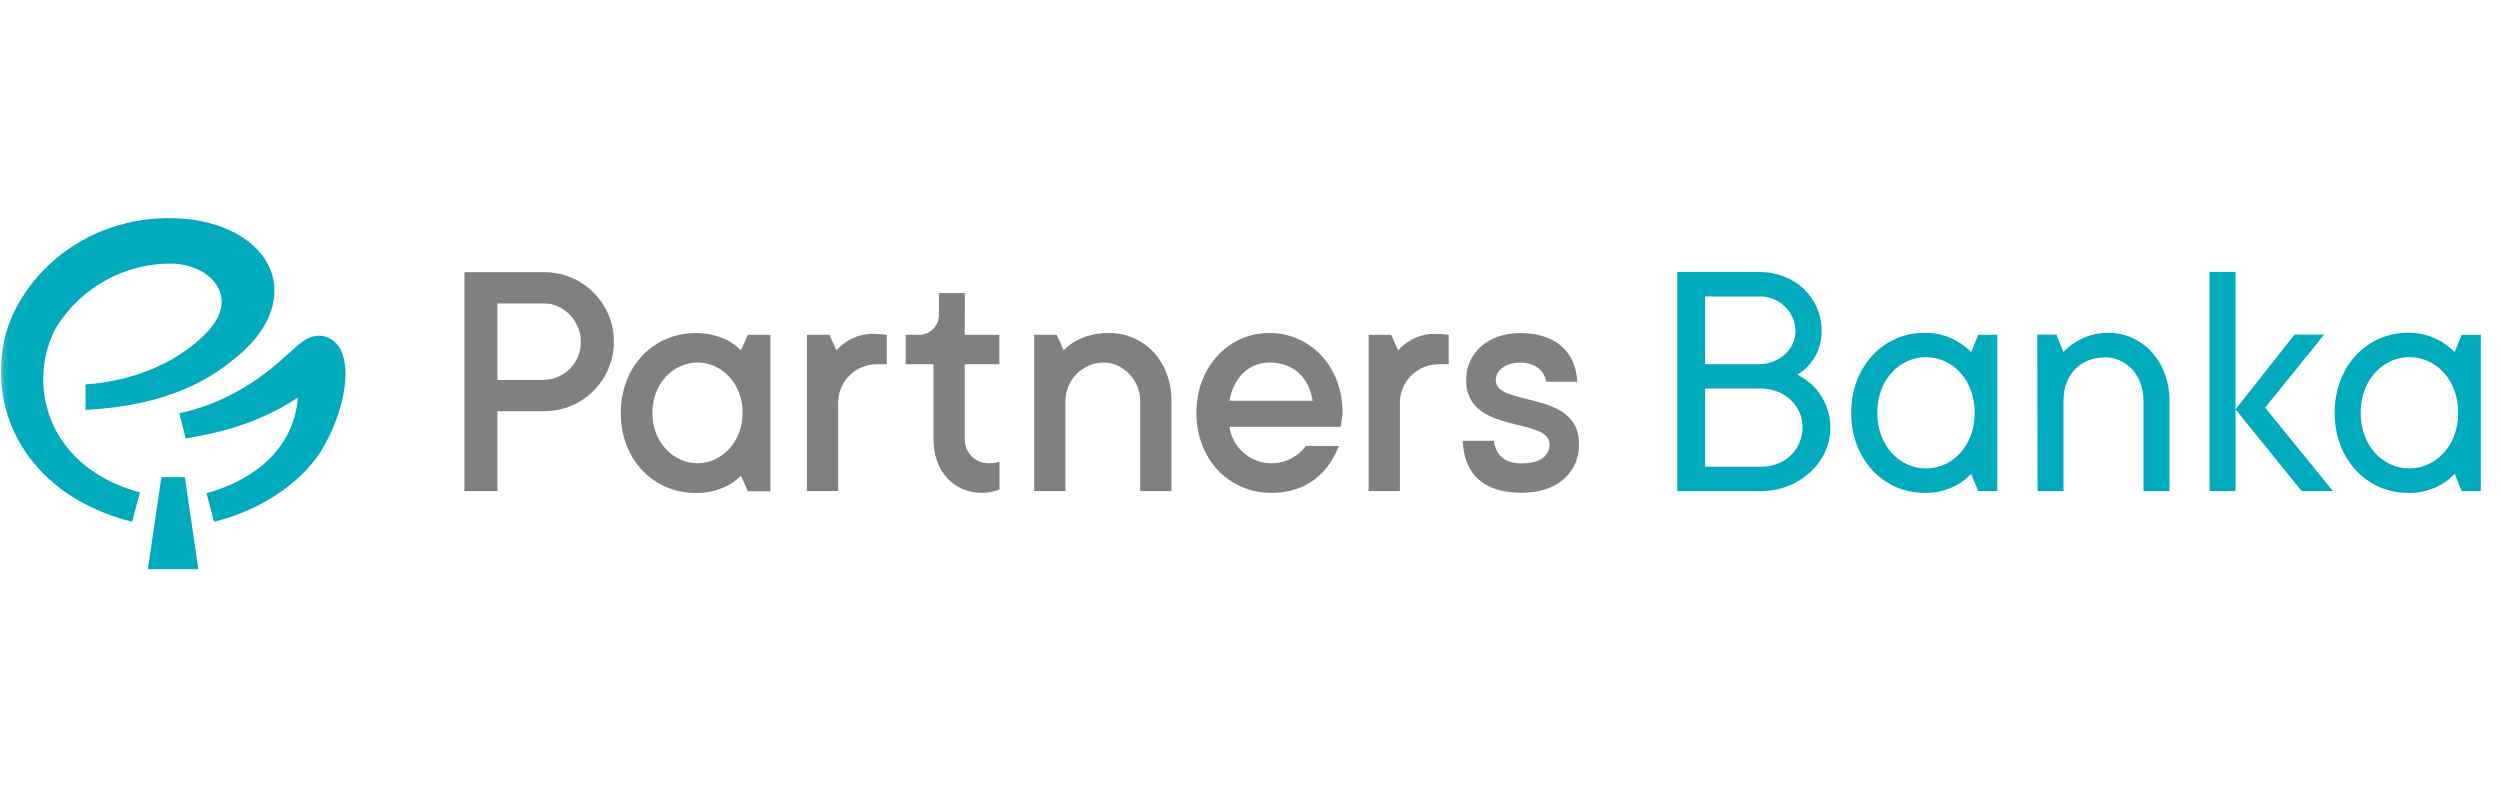 <svg width="435" height="137" viewBox="0 0 435 137" fill="none" xmlns="http://www.w3.org/2000/svg">
<mask id="mask0_97_736" style="mask-type:luminance" maskUnits="userSpaceOnUse" x="0" y="0" width="435" height="137">
<path d="M434.742 0.694H0.164V136.307H434.742V0.694Z" fill="white"/>
</mask>
<g mask="url(#mask0_97_736)">
<path d="M128.912 60.968C128.358 60.389 127.726 59.88 127.038 59.461C125.201 58.438 123.118 57.92 121.01 57.954C113.758 57.954 108.016 63.702 108.016 71.866C108.016 80.025 113.758 85.773 121.01 85.773C123.121 85.835 125.211 85.314 127.038 84.266C127.726 83.847 128.358 83.344 128.912 82.759L130.124 85.477H134.05V58.259H130.124L128.912 60.968ZM121.373 80.61C117.206 80.61 113.514 76.986 113.514 71.848C113.514 66.71 117.206 63.076 121.373 63.076C125.541 63.076 129.217 66.71 129.217 71.826C129.217 76.939 125.525 80.61 121.352 80.61H121.373Z" fill="#808080"/>
<path d="M94.719 47.36H80.812V85.446H86.555V71.546H94.719C101.401 71.546 106.819 66.133 106.819 59.455C106.819 52.773 101.401 47.36 94.719 47.36ZM94.719 66.106H86.555V52.8H94.719C98.106 52.8 101.068 55.886 101.068 59.455C101.111 63.027 98.291 65.979 94.719 66.106Z" fill="#808080"/>
<path d="M147.293 59.454C146.64 59.87 146.048 60.379 145.536 60.962L144.331 58.258H140.398V85.446H145.838V70.032C145.872 66.371 148.834 63.415 152.49 63.384H154.305V58.258C153.574 58.16 152.838 58.104 152.098 58.095C150.394 58.033 148.717 58.508 147.293 59.454Z" fill="#808080"/>
<path d="M260.26 66.106C260.26 64.599 261.768 63.092 264.495 63.092C267.22 63.092 268.721 64.547 269.017 66.424H274.457C274.155 61.286 270.823 57.954 264.48 57.954C258.729 57.954 255.104 61.588 255.104 66.122C255.104 75.735 269.621 72.465 269.621 77.307C269.621 79.181 268.163 80.629 264.779 80.629C261.697 80.629 260.26 79.122 259.943 76.703H254.5C254.802 82.503 258.066 85.742 264.779 85.742C271.125 85.742 274.759 82.112 274.759 77.273C274.771 67.675 260.26 70.942 260.26 66.106Z" fill="#808080"/>
<path d="M167.896 50.991H163.371V54.616C163.42 55.599 163.051 56.551 162.36 57.245C161.667 57.935 160.714 58.308 159.734 58.259H157.586V63.384H162.422V76.382C162.422 82.124 166.046 85.76 170.885 85.76C171.625 85.767 172.359 85.659 173.064 85.446C173.36 85.385 173.647 85.286 173.918 85.144V80.308L173.366 80.49C172.944 80.561 172.525 80.601 172.1 80.61C170.965 80.641 169.874 80.207 169.076 79.402C168.275 78.607 167.84 77.519 167.865 76.382V63.384H173.893V58.259H167.865L167.896 50.991Z" fill="#808080"/>
<path d="M220.875 57.938C213.866 57.938 208.18 63.687 208.18 71.848C208.18 80.006 213.928 85.761 221.183 85.761C227.526 85.761 231.222 82.124 232.966 77.587H227.224C225.446 80.01 222.379 81.119 219.46 80.389C216.548 79.661 214.359 77.242 213.928 74.264H233.268L233.391 73.516C233.512 72.958 233.582 72.394 233.607 71.826C233.607 63.687 227.918 57.938 220.875 57.938ZM213.928 69.731C214.59 65.804 217.25 63.076 220.875 63.076C225.168 63.076 227.77 65.804 228.408 69.731H213.928Z" fill="#808080"/>
<path d="M192.946 57.939C190.85 57.908 188.791 58.429 186.96 59.446C186.273 59.865 185.644 60.371 185.083 60.956L183.881 58.259H179.945V85.447H185.385V69.731C185.422 66.069 188.381 63.117 192.043 63.077C195.433 63.077 198.392 66.171 198.392 69.731V85.447H203.832V69.731C203.832 62.784 199.024 57.939 192.946 57.939Z" fill="#808080"/>
<path d="M245.035 59.455C244.385 59.877 243.793 60.382 243.279 60.962L242.073 58.259H238.141V85.446H243.581V70.032C243.618 66.362 246.595 63.403 250.263 63.384H252.078V58.259C251.347 58.16 250.611 58.105 249.871 58.095C248.154 58.027 246.465 58.502 245.035 59.455Z" fill="#808080"/>
<path d="M28.084 83.026L25.727 99.038H34.517L32.165 83.026H28.084Z" fill="#00ABBD"/>
<path d="M59.341 60.999C58.743 59.655 57.514 58.691 56.062 58.447C53.322 58.087 51.501 60.518 49.553 62.078C47.346 64.143 40.799 69.891 31.211 71.9L32.311 76.299C36.361 75.55 43.915 74.382 51.852 69.173C50.961 79.313 42.532 84.004 35.93 85.826L37.24 90.791C45.873 88.639 53.205 83.535 56.598 77.23C59.896 71.148 61.027 64.47 59.341 60.999Z" fill="#00ABBD"/>
<path d="M10.332 75.966C6.846 70.255 6.584 63.15 9.639 57.202C13.917 50.088 21.64 45.773 29.934 45.86C33.824 45.968 37.146 47.888 38.222 50.631C39.076 52.847 38.33 55.356 36.114 57.704C28.609 65.536 18.275 66.652 14.887 66.889V71.327C25.656 70.723 33.883 68.035 40.41 62.737C53.217 52.89 48.251 40.33 33.463 38.213C16.604 36.173 4.143 46.96 0.978 58.163C-2.57 72.375 5.61 86.466 22.993 90.784L24.356 85.677C21.859 85.009 14.656 82.842 10.332 75.966Z" fill="#00ABBD"/>
<path d="M291.852 47.323H306.069C312.366 47.323 316.968 51.802 316.968 57.611C316.992 59.747 316.24 61.812 314.85 63.424C314.246 64.121 313.528 64.716 312.73 65.181C313.778 65.717 314.739 66.408 315.578 67.234C317.492 69.191 318.533 71.829 318.481 74.56C318.481 80.188 313.334 85.446 306.378 85.446H291.852V47.323ZM306.069 63.366C309.703 63.366 312.428 60.638 312.428 57.611C312.397 55.965 311.707 54.403 310.511 53.272C309.315 52.138 307.715 51.527 306.069 51.589H296.69V63.366H306.069ZM306.378 81.211C310.674 81.211 313.642 78.197 313.642 74.252C313.642 70.68 310.551 67.6 306.378 67.6H296.69V81.211H306.378Z" fill="#00ABBD"/>
<path d="M342.988 82.426C342.39 83.092 341.696 83.662 340.929 84.124C339.098 85.252 336.974 85.819 334.82 85.761C327.799 85.761 322.109 80.007 322.109 71.833C322.109 63.659 327.799 57.914 334.82 57.914C336.977 57.865 339.107 58.456 340.929 59.615C341.687 60.078 342.377 60.639 342.988 61.277L344.202 58.259H347.531V85.447H344.202L342.988 82.426ZM343.598 71.827C343.598 66.017 339.665 62.143 335.122 62.143C330.576 62.143 326.649 66.023 326.649 71.827C326.649 77.627 330.585 81.508 335.122 81.508C339.659 81.508 343.598 77.643 343.598 71.827Z" fill="#00ABBD"/>
<path d="M354.484 58.215H357.813L359.027 61.23C359.607 60.595 360.285 60.049 361.025 59.615C362.763 58.468 364.809 57.88 366.893 57.913C372.641 57.913 377.489 62.752 377.489 69.718V85.446H372.965V69.718C372.965 65.193 369.883 62.179 366.314 62.179C362.011 62.179 359.049 65.15 359.049 69.718V85.446H354.531L354.484 58.215Z" fill="#00ABBD"/>
<path d="M384.453 47.323H388.972V71.231L399.257 58.215H404.404L394.131 70.929L405.932 85.446H400.486L388.987 71.231V85.446H384.465L384.453 47.323Z" fill="#00ABBD"/>
<path d="M427.113 82.426C426.521 83.091 425.834 83.659 425.072 84.124C423.241 85.255 421.115 85.822 418.96 85.76C411.924 85.76 406.234 80.006 406.234 71.826C406.234 63.643 411.924 57.907 418.945 57.907C421.112 57.855 423.245 58.45 425.072 59.615C425.818 60.08 426.505 60.638 427.113 61.276L428.327 58.259H431.659V85.446H428.327L427.113 82.426ZM427.723 71.826C427.723 66.016 423.79 62.142 419.247 62.142C414.704 62.142 410.756 66.023 410.756 71.826C410.756 77.627 414.689 81.507 419.222 81.507C423.762 81.507 427.723 77.642 427.723 71.826Z" fill="#00ABBD"/>
</g>
</svg>
